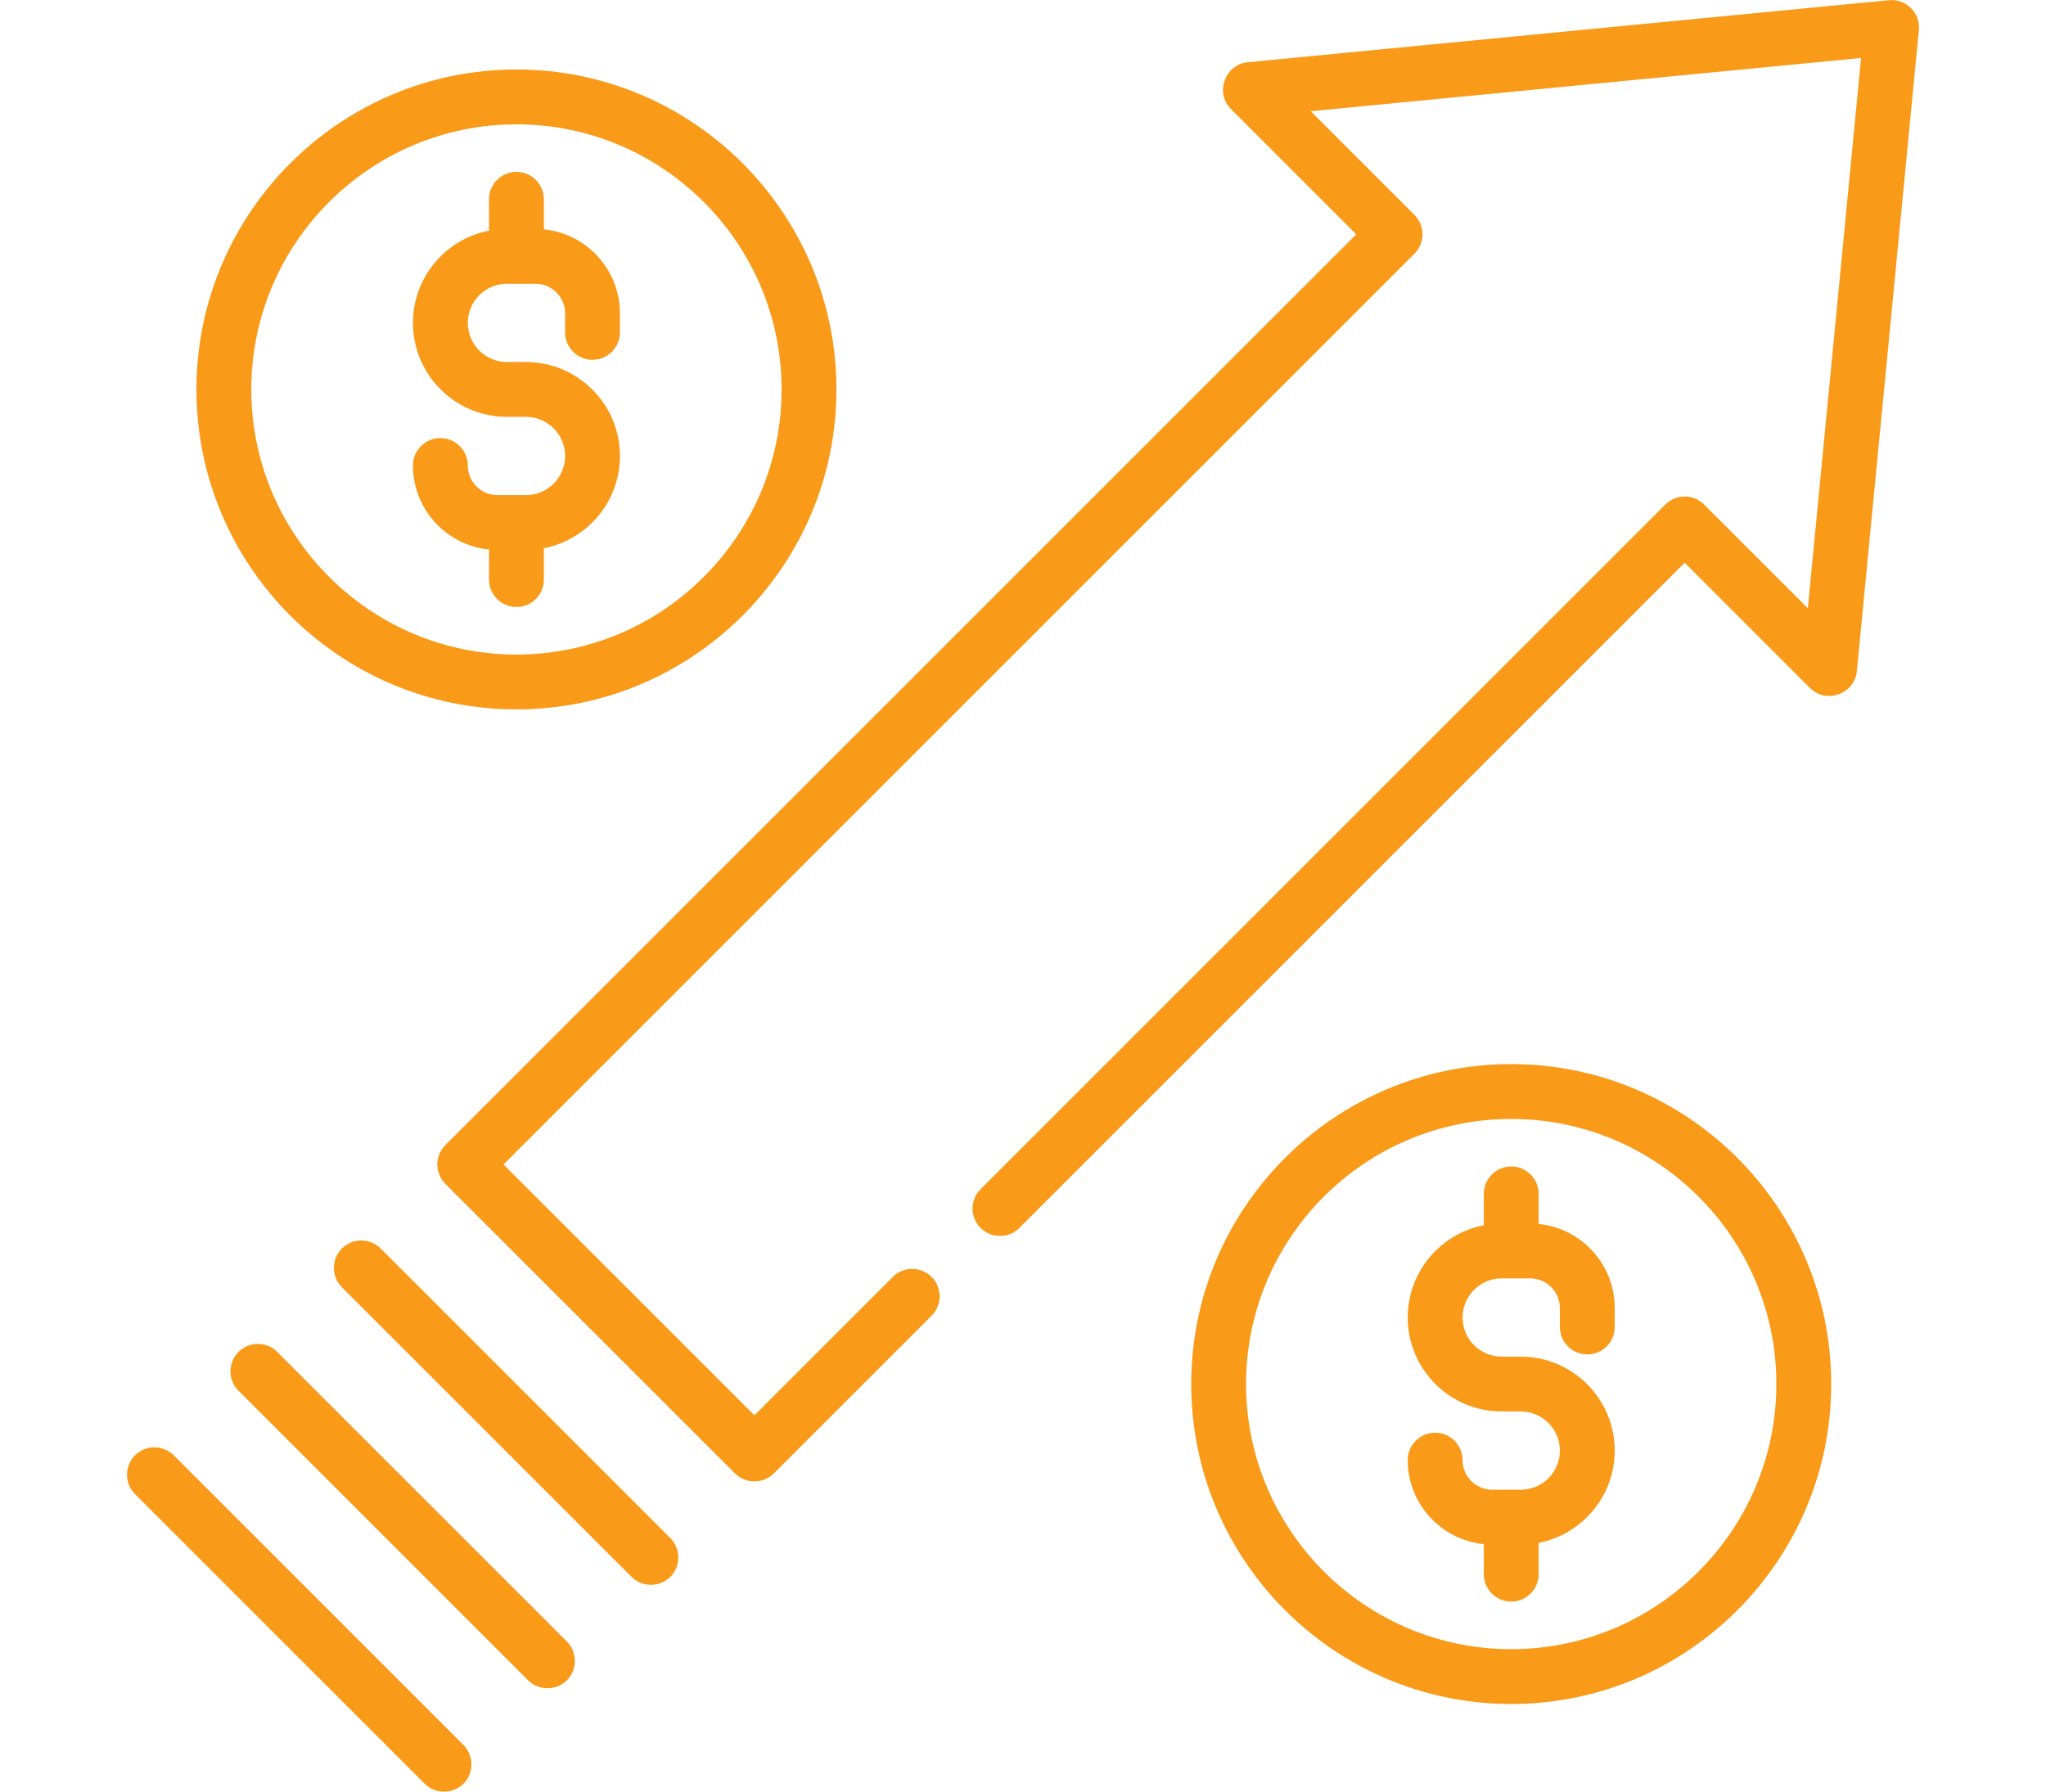 <?xml version="1.0" encoding="utf-8"?>
<!-- Generator: Adobe Illustrator 15.0.0, SVG Export Plug-In . SVG Version: 6.00 Build 0)  -->
<!DOCTYPE svg PUBLIC "-//W3C//DTD SVG 1.1//EN" "http://www.w3.org/Graphics/SVG/1.1/DTD/svg11.dtd">
<svg version="1.1" id="Capa_1" xmlns="http://www.w3.org/2000/svg" xmlns:xlink="http://www.w3.org/1999/xlink" x="0px" y="0px"
	 width="822.049px" height="720px" viewBox="0 0 822.049 720" enable-background="new 0 0 822.049 720" xml:space="preserve">
<g>
	<g>
		<path fill="#FA9A19" d="M767.797,3.253c-2.33-2.329-5.584-3.489-8.855-3.177L501.258,25.013
			c-9.074,0.879-13.192,12.301-6.731,18.764l50.395,50.393L178.939,460.151c-4.305,4.305-4.305,11.282,0,15.586L295.312,592.11
			c4.245,4.245,11.34,4.245,15.585,0l63.402-63.402c4.305-4.305,4.305-11.282,0-15.586c-4.305-4.305-11.282-4.305-15.585,0
			l-55.609,55.609L202.318,467.943L568.3,101.961c4.304-4.304,4.304-11.282,0-15.585l-41.673-41.673l221.118-21.399l-21.398,221.119
			l-41.672-41.673c-4.305-4.305-11.28-4.306-15.587,0L393.981,477.857c-4.304,4.305-4.304,11.283,0,15.586
			c4.305,4.305,11.281,4.305,15.587,0l267.315-267.315l50.394,50.393c6.461,6.46,17.884,2.347,18.763-6.732l24.934-257.681
			C771.29,8.829,770.124,5.582,767.797,3.253z"/>
	</g>
</g>
<g>
	<g>
		<path fill="#FA9A19" d="M269.335,618.086L152.962,501.714c-4.304-4.305-11.282-4.305-15.585,0c-4.305,4.304-4.305,11.282,0,15.584
			L253.75,633.67c4.482,4.482,12.049,4.182,16.17-0.631C273.616,628.728,273.349,622.099,269.335,618.086z"/>
	</g>
</g>
<g>
	<g>
		<path fill="#FA9A19" d="M227.774,659.649L111.401,543.276c-4.305-4.305-11.282-4.305-15.585,0c-4.305,4.305-4.305,11.282,0,15.586
			l116.372,116.372c4.482,4.482,12.049,4.182,16.171-0.631C232.054,670.289,231.787,663.661,227.774,659.649z"/>
	</g>
</g>
<g>
	<g>
		<path fill="#FA9A19" d="M186.21,701.211L69.838,584.838c-4.305-4.304-11.283-4.304-15.586,0c-4.305,4.305-4.305,11.283,0,15.586
			l116.373,116.373c4.481,4.481,12.049,4.181,16.17-0.632C190.491,711.851,190.224,705.223,186.21,701.211z"/>
	</g>
</g>
<g>
	<g>
		<path fill="#FA9A19" d="M607.183,427.606c-70.897,0-128.575,57.679-128.575,128.575c0,70.897,57.679,128.575,128.575,128.575
			c70.896,0,128.574-57.679,128.574-128.575S678.08,427.606,607.183,427.606z M607.183,662.717
			c-58.744,0-106.534-47.79-106.534-106.533c0-58.744,47.79-106.534,106.534-106.534c58.743,0,106.533,47.79,106.533,106.534
			C713.716,614.927,665.926,662.717,607.183,662.717z"/>
	</g>
</g>
<g>
	<g>
		<path fill="#FA9A19" d="M637.747,544.279c6.088,0,11.021-4.935,11.021-11.021v-7.642c0-17.575-13.43-32.072-30.564-33.775v-12.071
			c0-6.087-4.934-11.021-11.021-11.021c-6.088,0-11.021,4.935-11.021,11.021v12.599c-17.39,3.372-30.563,18.706-30.563,37.065
			c0,20.824,16.941,37.765,37.766,37.765h7.64c8.67,0,15.724,7.054,15.724,15.724s-7.054,15.724-15.724,15.724h-11.461
			c-6.563,0-11.902-5.34-11.902-11.902c0-6.087-4.933-11.021-11.021-11.021s-11.021,4.935-11.021,11.021
			c0,17.575,13.429,32.073,30.565,33.775v12.07c0,6.087,4.933,11.021,11.021,11.021s11.021-4.935,11.021-11.021v-12.598
			c17.39-3.373,30.565-18.706,30.565-37.066c0-20.824-16.941-37.765-37.765-37.765h-7.641c-8.67,0-15.724-7.054-15.724-15.724
			c0-8.669,7.054-15.723,15.724-15.723h11.461c6.563,0,11.902,5.339,11.902,11.902v7.642
			C626.727,539.346,631.658,544.279,637.747,544.279z"/>
	</g>
</g>
<g>
	<g>
		<path fill="#FA9A19" d="M207.497,27.921C136.6,27.921,78.922,85.6,78.922,156.496c0,70.897,57.679,128.575,128.575,128.575
			c70.897,0,128.574-57.679,128.574-128.575C336.072,85.6,278.395,27.921,207.497,27.921z M207.497,263.031
			c-58.744,0-106.533-47.79-106.533-106.533c0-58.744,47.789-106.534,106.533-106.534c58.743,0,106.533,47.79,106.533,106.534
			C314.031,215.241,266.24,263.031,207.497,263.031z"/>
	</g>
</g>
<g>
	<g>
		<path fill="#FA9A19" d="M238.062,144.595c6.086,0,11.021-4.935,11.021-11.021v-7.642c0-17.575-13.428-32.074-30.564-33.775V80.086
			c0-6.086-4.935-11.021-11.021-11.021c-6.087,0-11.021,4.935-11.021,11.021v12.599c-17.391,3.372-30.563,18.706-30.563,37.067
			c0,20.824,16.941,37.765,37.766,37.765h7.642c8.669,0,15.723,7.054,15.723,15.724c0,8.669-7.054,15.723-15.723,15.723h-11.461
			c-6.563,0-11.903-5.34-11.903-11.903c0-6.086-4.935-11.021-11.021-11.021s-11.021,4.935-11.021,11.021
			c0,17.576,13.428,32.074,30.563,33.775v12.071c0,6.086,4.935,11.021,11.021,11.021s11.021-4.935,11.021-11.021v-12.599
			c17.392-3.372,30.565-18.706,30.565-37.067c0-20.824-16.941-37.765-37.765-37.765h-7.642c-8.67,0-15.724-7.054-15.724-15.723
			s7.054-15.723,15.724-15.723h11.461c6.563,0,11.902,5.339,11.902,11.902v7.642C227.041,139.66,231.976,144.595,238.062,144.595z"
			/>
	</g>
</g>
</svg>

